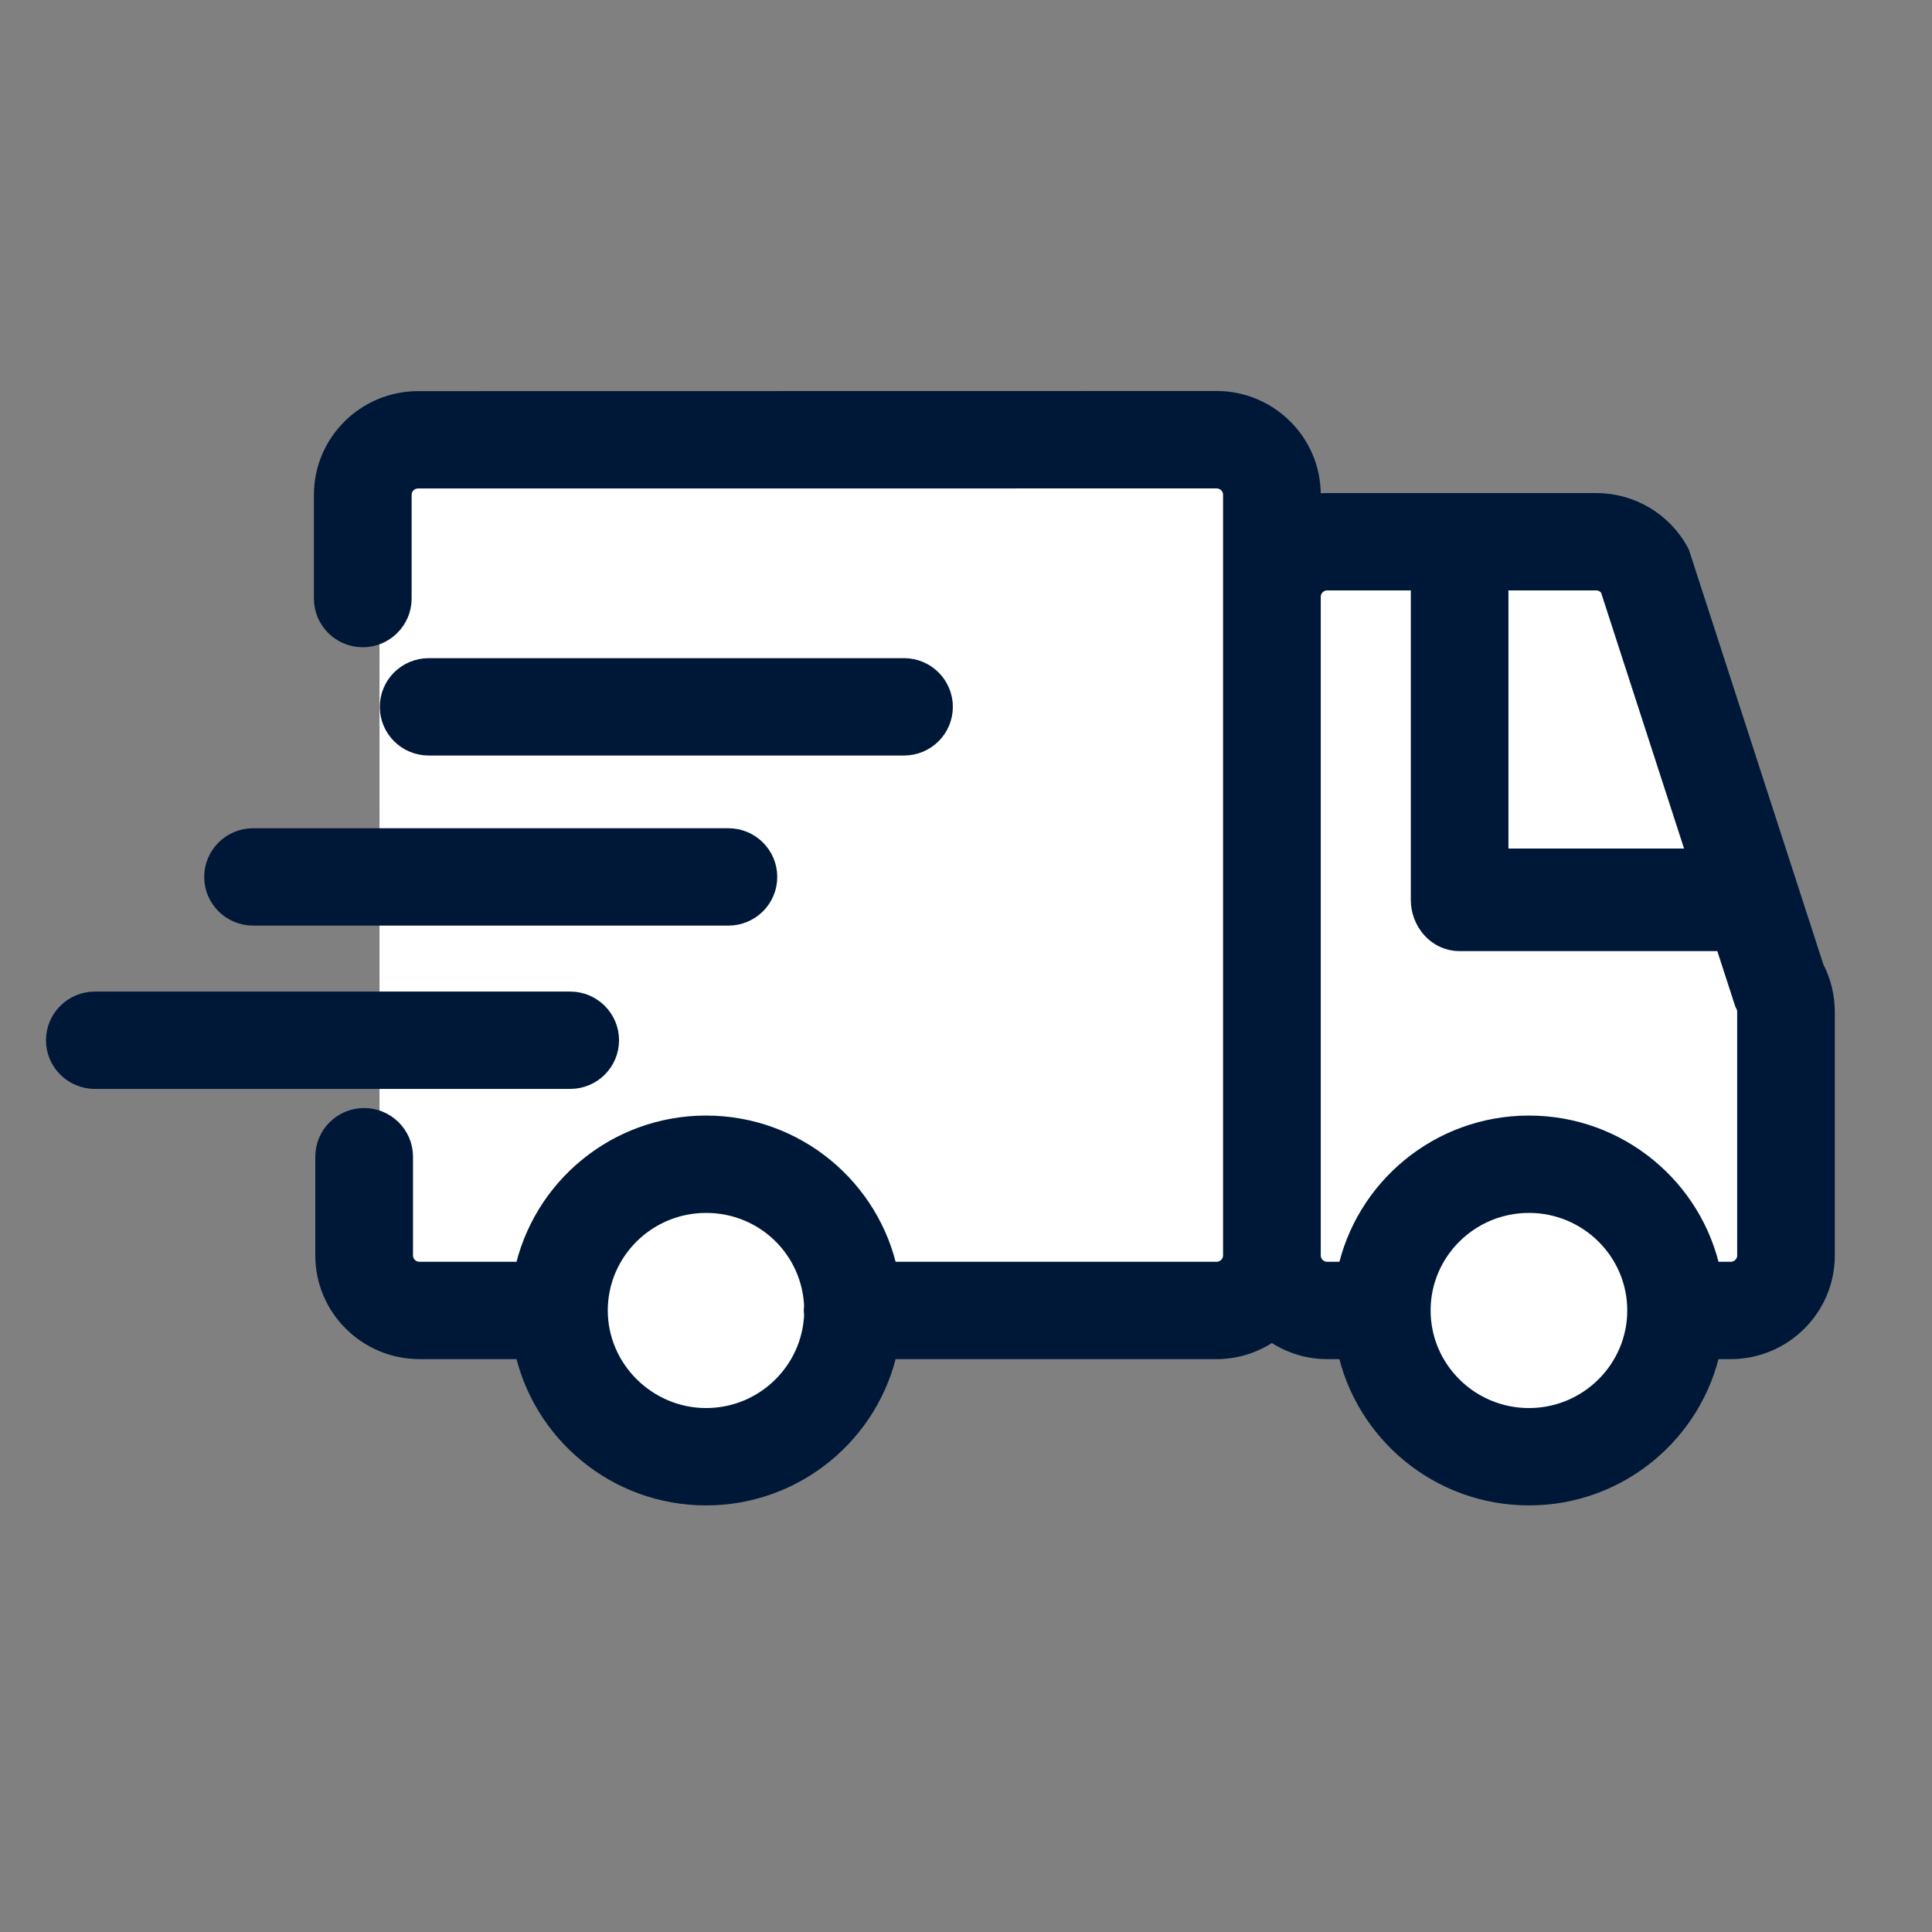 <svg xmlns="http://www.w3.org/2000/svg" width="28" height="28" viewBox="0 0 28 28" fill="none"><rect x="0" y="0" width="28" height="28" fill="#808080" stroke="none"/><path d="M5.5 18.5V7L6 6.5H18L18.5 8H23.5L25.5 14V18.5H5.5Z" fill="white"></path><path d="M25.002 12.464H21.695V8.588C21.695 8.284 21.467 8.011 21.154 8.011C20.841 8.011 20.613 8.284 20.613 8.588V13.041C20.613 13.345 20.841 13.618 21.154 13.618H25.002C25.314 13.618 25.543 13.345 25.543 13.041C25.543 12.737 25.314 12.464 25.002 12.464Z" fill="#001838" stroke="#001838" stroke-width="0.333"></path><path d="M8.805 15.076C8.805 14.778 8.562 14.537 8.264 14.537H1.375C1.077 14.537 0.833 14.778 0.833 15.076C0.833 15.375 1.077 15.615 1.375 15.615H8.264C8.562 15.615 8.805 15.375 8.805 15.076Z" fill="#001838" stroke="#001838" stroke-width="0.333"></path><path d="M3.668 13.248H10.557C10.855 13.248 11.098 13.008 11.098 12.709C11.098 12.411 10.855 12.17 10.557 12.17H3.668C3.37 12.17 3.126 12.411 3.126 12.709C3.126 13.008 3.37 13.248 3.668 13.248Z" fill="#001838" stroke="#001838" stroke-width="0.333"></path><path d="M6.212 10.783H13.102C13.4 10.783 13.643 10.543 13.643 10.244C13.643 9.946 13.4 9.705 13.102 9.705H6.212C5.914 9.705 5.671 9.946 5.671 10.244C5.671 10.543 5.914 10.783 6.212 10.783Z" fill="#001838" stroke="#001838" stroke-width="0.333"></path><circle cx="10" cy="19" r="2" fill="white"></circle><circle cx="22" cy="19" r="2" fill="white"></circle><path d="M19.236 7.312C19.146 7.312 19.059 7.322 18.975 7.339V7.17C18.975 6.432 18.371 5.833 17.632 5.833H17.632L6.059 5.835C6.059 5.835 6.059 5.835 6.059 5.835C5.32 5.835 4.716 6.433 4.716 7.171V8.675C4.716 8.973 4.959 9.214 5.257 9.214C5.555 9.214 5.799 8.973 5.799 8.675V7.171C5.799 7.03 5.915 6.913 6.059 6.913H6.059L17.631 6.912C17.631 6.912 17.631 6.912 17.631 6.912C17.776 6.912 17.892 7.028 17.892 7.17V18.195C17.892 18.336 17.776 18.453 17.631 18.453H12.848C12.597 17.244 11.521 16.334 10.233 16.334C8.944 16.334 7.869 17.244 7.618 18.453H6.08C5.935 18.453 5.819 18.336 5.819 18.195V16.764C5.819 16.465 5.575 16.225 5.277 16.225C4.979 16.225 4.736 16.465 4.736 16.764V18.195C4.736 18.933 5.34 19.531 6.08 19.531H7.618C7.869 20.739 8.945 21.651 10.233 21.651C11.521 21.651 12.597 20.739 12.848 19.531H17.631C17.933 19.531 18.21 19.43 18.433 19.262C18.656 19.43 18.933 19.531 19.235 19.531H19.543C19.795 20.739 20.87 21.651 22.159 21.651C23.447 21.651 24.522 20.739 24.774 19.531H25.082C25.822 19.531 26.425 18.933 26.425 18.195V14.663C26.425 14.448 26.373 14.234 26.272 14.043L24.326 8.041L24.321 8.027L24.314 8.013C24.079 7.58 23.626 7.312 23.132 7.312H19.236ZM25.3 14.513L25.305 14.528L25.312 14.541C25.332 14.579 25.343 14.621 25.343 14.663V18.195C25.343 18.336 25.227 18.453 25.082 18.453H24.774C24.523 17.244 23.447 16.334 22.159 16.334C20.871 16.334 19.795 17.244 19.544 18.453H19.236C19.091 18.453 18.975 18.336 18.975 18.195V8.649C18.975 8.507 19.091 8.39 19.236 8.39H23.132C23.224 8.39 23.308 8.438 23.355 8.515L25.3 14.513ZM11.821 19.041C11.794 19.889 11.094 20.573 10.233 20.573C9.364 20.573 8.642 19.862 8.642 18.992C8.642 18.121 9.355 17.412 10.233 17.412C11.104 17.412 11.794 18.095 11.821 18.943C11.818 18.955 11.815 18.972 11.815 18.992C11.815 19.012 11.818 19.029 11.821 19.041ZM22.159 20.573C21.28 20.573 20.567 19.863 20.567 18.992C20.567 18.121 21.28 17.412 22.159 17.412C23.037 17.412 23.75 18.122 23.75 18.992C23.75 19.862 23.037 20.573 22.159 20.573Z" fill="#001838" stroke="#001838" stroke-width="0.333"></path></svg>